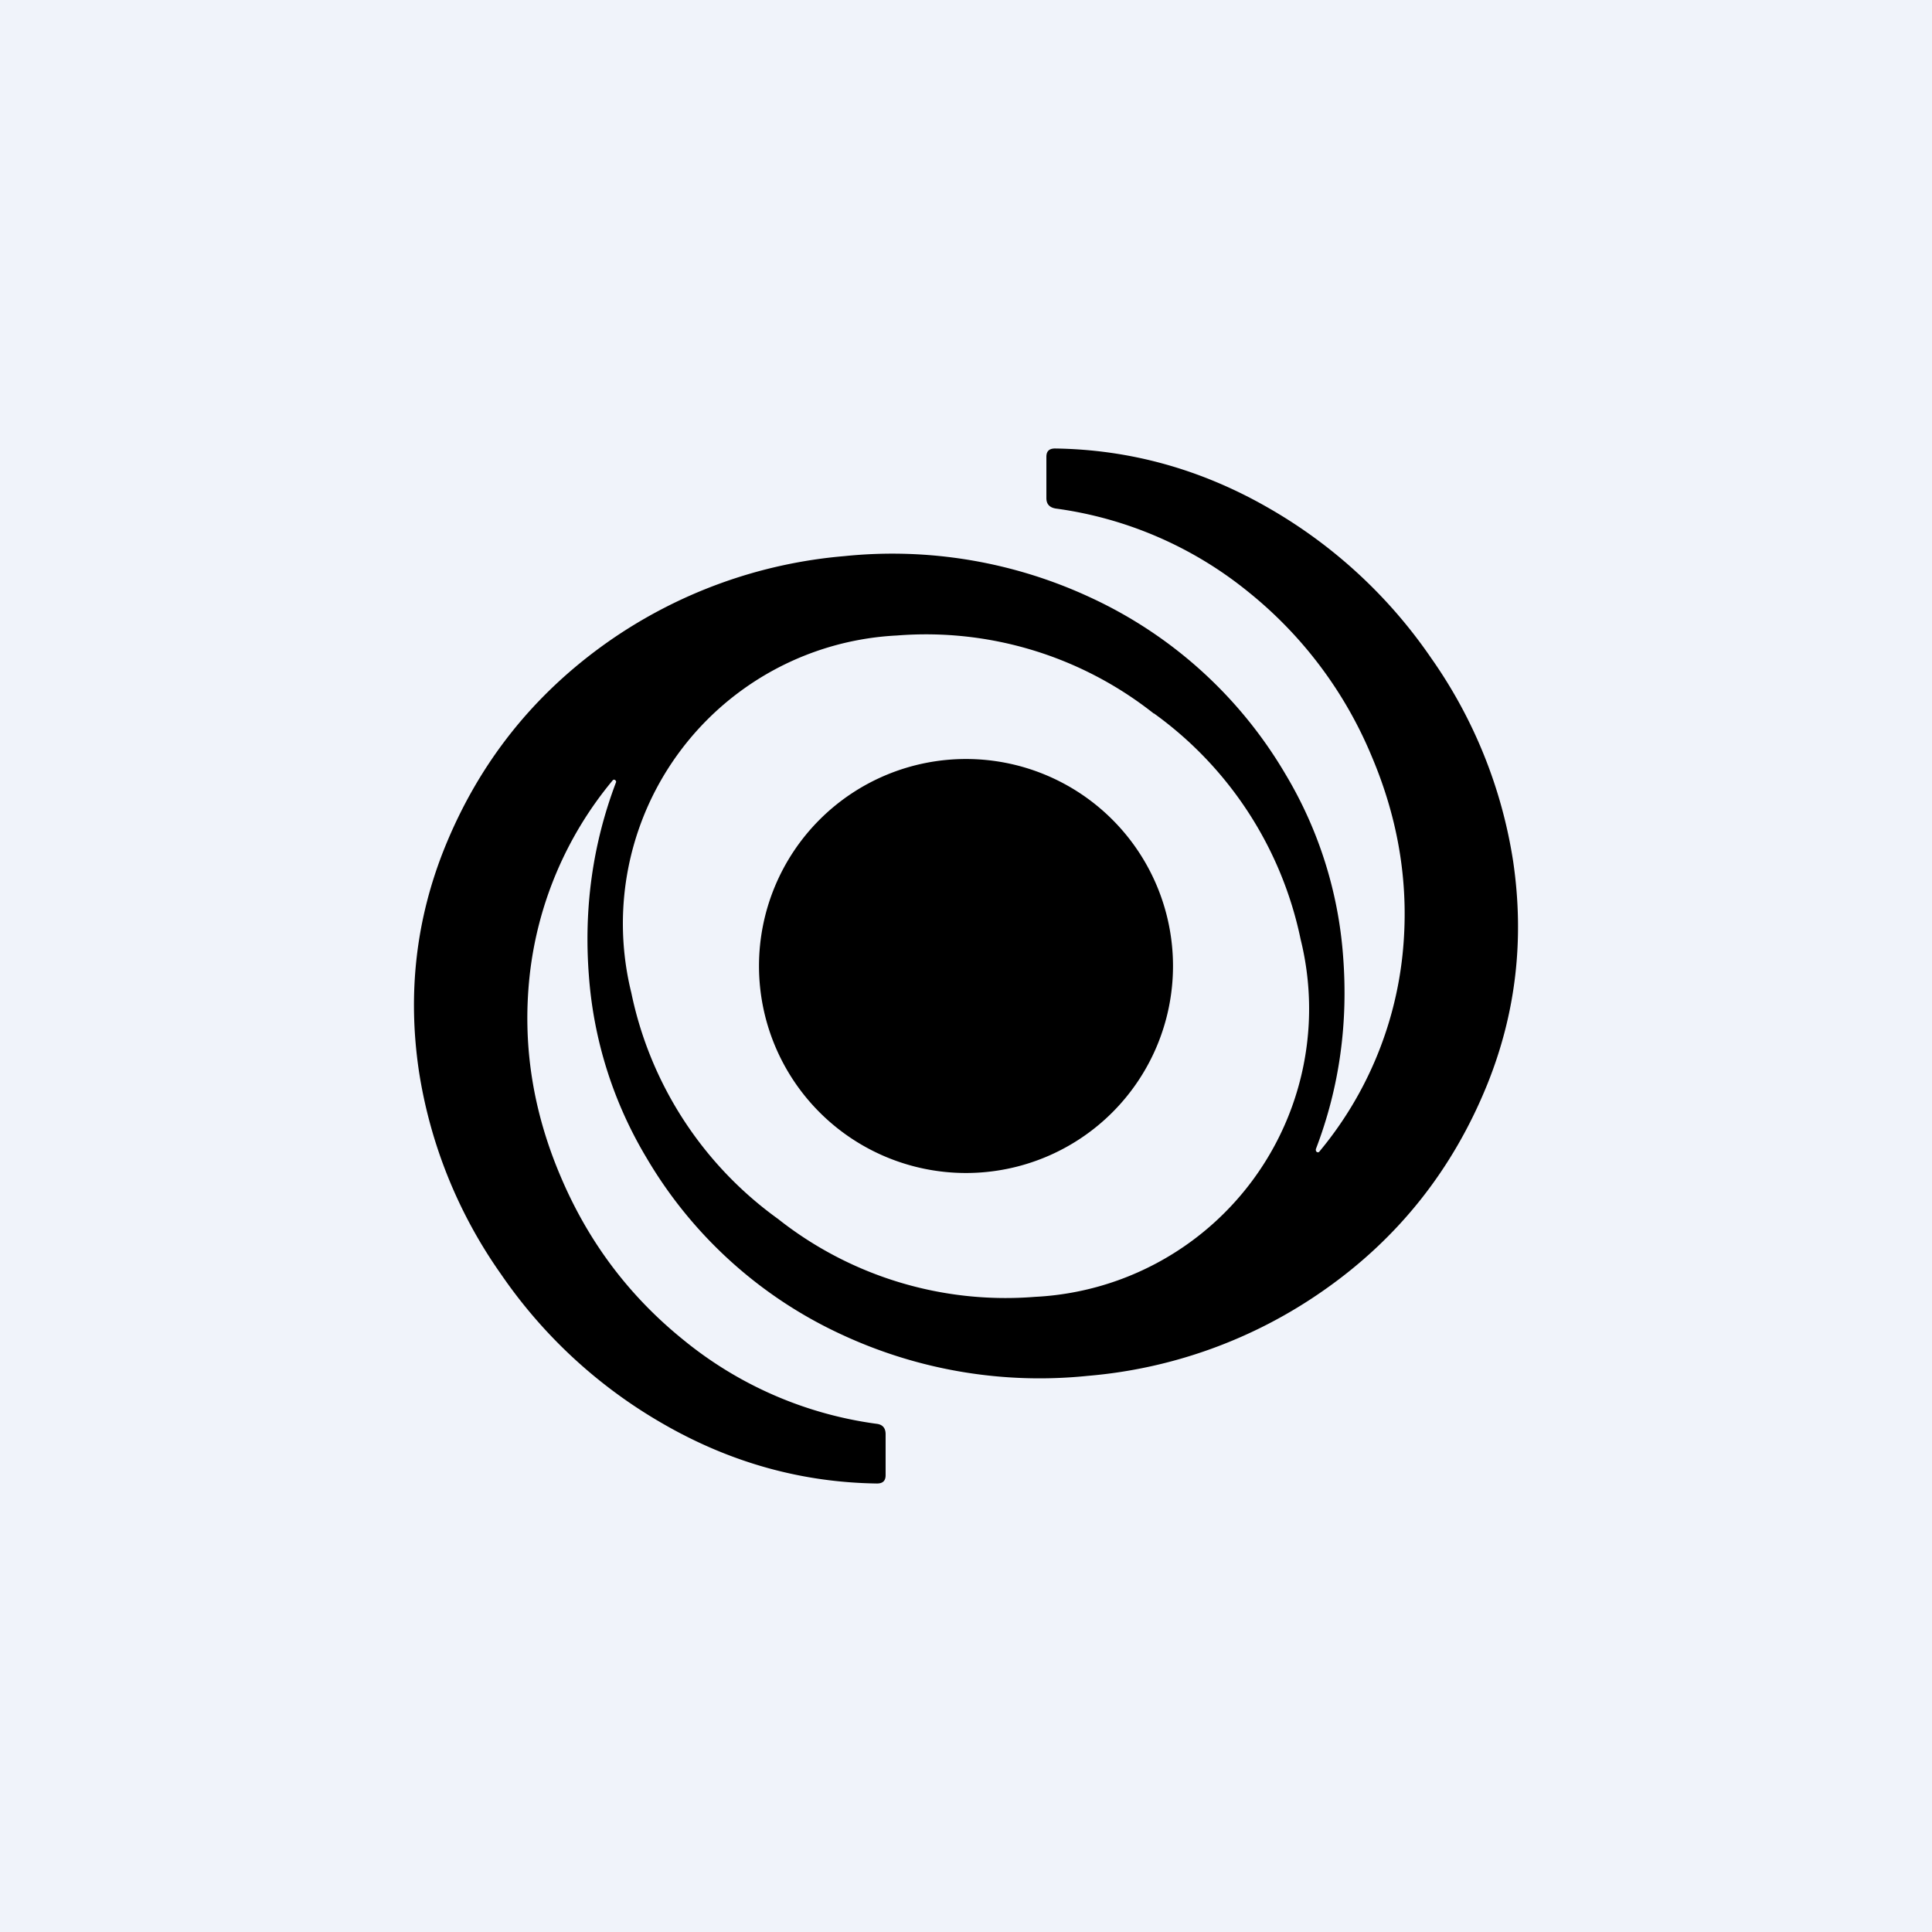 <!-- by TradingView --><svg width="56" height="56" viewBox="0 0 56 56" xmlns="http://www.w3.org/2000/svg"><path fill="#F0F3FA" d="M0 0h56v56H0z"/><path d="M30.58 13c2.17.03 4.24.6 6.2 1.73a14.34 14.34 0 0 1 4.7 4.34 13.9 13.9 0 0 1 2.38 5.9c.33 2.25.08 4.4-.75 6.46-1 2.47-2.58 4.46-4.74 5.97a13.94 13.94 0 0 1-6.84 2.48 13.6 13.6 0 0 1-7.14-1.2 12.75 12.75 0 0 1-5.65-5.12 11.96 11.96 0 0 1-1.67-5.27c-.15-1.93.1-3.8.78-5.6.02-.04 0-.06-.02-.08-.03-.02-.06-.01-.08.02a10.66 10.66 0 0 0-2.4 5.67c-.21 1.97.09 3.9.9 5.8.8 1.89 1.98 3.46 3.55 4.73a11.2 11.2 0 0 0 5.61 2.44c.17.02.26.12.26.3v1.19c0 .16-.08.24-.25.24-2.17-.03-4.24-.6-6.2-1.73a14.33 14.33 0 0 1-4.7-4.34 13.85 13.85 0 0 1-2.38-5.9c-.33-2.25-.08-4.4.75-6.46 1-2.47 2.58-4.45 4.74-5.97a13.98 13.98 0 0 1 6.84-2.48 13.6 13.6 0 0 1 7.14 1.2 12.75 12.75 0 0 1 5.65 5.12 11.97 11.97 0 0 1 1.67 5.27c.15 1.93-.1 3.8-.79 5.6 0 .04 0 .06.03.08.03.02.06.01.08-.02a10.66 10.66 0 0 0 2.4-5.67c.21-1.97-.09-3.9-.9-5.8a12.03 12.03 0 0 0-3.55-4.73 11.23 11.23 0 0 0-5.6-2.43c-.18-.03-.27-.13-.27-.3v-1.2c0-.16.08-.24.25-.24Zm2.86 7.68A10.64 10.64 0 0 0 26 18.42a8.36 8.36 0 0 0-7.7 10.36 10.76 10.76 0 0 0 4.25 6.55A10.64 10.64 0 0 0 30 37.59a8.36 8.36 0 0 0 7.7-10.36 10.76 10.76 0 0 0-4.25-6.55ZM28 22a6 6 0 1 1 0 12 6 6 0 0 1 0-12Z"/></svg>